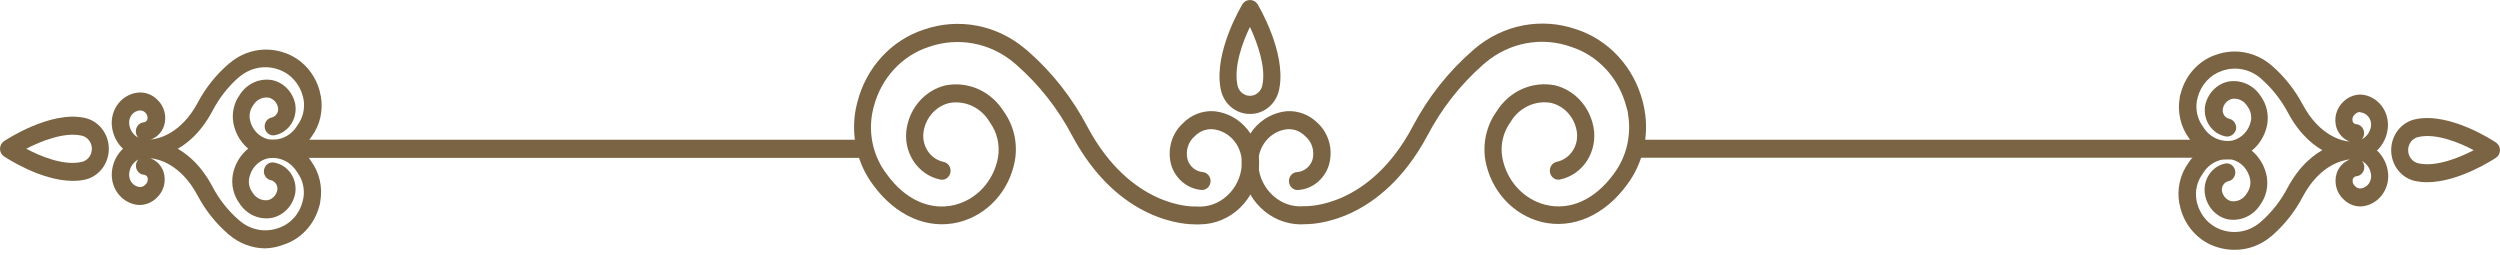 <?xml version="1.0" encoding="UTF-8"?> <svg xmlns="http://www.w3.org/2000/svg" width="343" height="35" viewBox="0 0 343 35" fill="none"><path d="M164.557 30.784C164.359 30.797 164.161 30.797 163.962 30.784C162.95 30.784 153.558 30.678 147.102 18.617C145.162 14.929 142.587 11.649 139.507 8.944L139.14 8.625C137.524 7.267 135.61 6.354 133.572 5.969C131.533 5.585 129.435 5.741 127.469 6.423C125.641 7.009 123.984 8.073 122.656 9.514C121.327 10.955 120.37 12.727 119.874 14.663C119.786 14.981 119.722 15.286 119.659 15.605C119.405 17.049 119.45 18.533 119.79 19.956C120.131 21.381 120.76 22.711 121.634 23.858C124.165 27.387 127.596 28.94 130.975 28.117C132.46 27.751 133.812 26.943 134.868 25.789C135.923 24.635 136.638 23.186 136.925 21.616C137.069 20.774 137.044 19.909 136.852 19.078C136.66 18.247 136.306 17.466 135.811 16.786C135.244 15.808 134.41 15.032 133.416 14.559C132.423 14.085 131.317 13.937 130.241 14.132C129.367 14.34 128.569 14.811 127.946 15.488C127.323 16.164 126.902 17.017 126.735 17.94C126.647 18.409 126.647 18.891 126.737 19.36C126.826 19.828 127.003 20.274 127.257 20.671C127.511 21.067 127.837 21.408 128.217 21.672C128.596 21.937 129.022 22.121 129.469 22.213C129.776 22.276 130.047 22.465 130.221 22.737C130.396 23.01 130.46 23.344 130.399 23.666C130.339 23.988 130.159 24.271 129.899 24.454C129.639 24.637 129.321 24.704 129.013 24.641C128.263 24.487 127.549 24.179 126.911 23.736C126.274 23.292 125.727 22.721 125.3 22.056C124.873 21.391 124.576 20.644 124.425 19.858C124.273 19.072 124.271 18.262 124.419 17.476C124.672 16.081 125.307 14.794 126.247 13.771C127.186 12.748 128.39 12.035 129.71 11.717C131.23 11.416 132.802 11.594 134.226 12.229C135.65 12.865 136.862 13.929 137.71 15.286C138.399 16.241 138.891 17.336 139.155 18.501C139.419 19.666 139.448 20.876 139.241 22.053C138.867 24.091 137.939 25.971 136.569 27.468C135.199 28.965 133.446 30.016 131.52 30.492C127.254 31.541 122.862 29.603 119.76 25.331C118.698 23.9 117.937 22.25 117.527 20.489C117.117 18.729 117.067 16.896 117.381 15.114C117.457 14.742 117.533 14.371 117.634 13.999C118.229 11.671 119.377 9.539 120.971 7.801C122.564 6.063 124.552 4.776 126.748 4.061C129.095 3.245 131.6 3.061 134.033 3.524C136.466 3.988 138.749 5.085 140.672 6.715L141.026 7.007C144.347 9.909 147.12 13.438 149.203 17.409C155.152 28.529 163.633 28.343 163.988 28.33H164.14C164.901 28.393 165.666 28.296 166.39 28.043C167.114 27.79 167.783 27.386 168.355 26.857C169.524 25.807 170.248 24.313 170.367 22.704C170.462 21.491 170.097 20.288 169.35 19.356C168.604 18.424 167.536 17.839 166.38 17.728C165.93 17.697 165.478 17.766 165.055 17.93C164.632 18.095 164.246 18.352 163.925 18.683C163.472 19.065 163.138 19.579 162.965 20.16C162.791 20.741 162.786 21.363 162.95 21.947C163.104 22.401 163.379 22.799 163.742 23.093C164.106 23.387 164.543 23.565 165 23.606C165.312 23.633 165.6 23.787 165.804 24.036C166.008 24.284 166.11 24.606 166.089 24.933C166.063 25.258 165.916 25.559 165.678 25.771C165.441 25.982 165.134 26.086 164.823 26.061C163.914 25.983 163.045 25.632 162.32 25.051C161.595 24.47 161.045 23.683 160.735 22.783C160.416 21.75 160.395 20.642 160.674 19.596C160.953 18.551 161.52 17.614 162.304 16.905C162.869 16.33 163.543 15.886 164.282 15.602C165.022 15.319 165.81 15.202 166.595 15.26C168.368 15.435 170.004 16.333 171.152 17.76C172.3 19.186 172.868 21.028 172.735 22.889C172.573 25.03 171.651 27.029 170.151 28.491C168.651 29.953 166.682 30.771 164.633 30.784H164.557Z" fill="#7B6444"></path><path d="M178.481 30.785C176.431 30.777 174.459 29.961 172.958 28.498C171.456 27.035 170.536 25.032 170.38 22.89C170.243 21.028 170.81 19.184 171.958 17.756C173.107 16.329 174.745 15.432 176.519 15.26C177.304 15.205 178.092 15.323 178.831 15.606C179.57 15.89 180.244 16.332 180.81 16.905C181.578 17.626 182.127 18.568 182.388 19.613C182.649 20.658 182.611 21.761 182.279 22.784C181.971 23.685 181.422 24.474 180.696 25.055C179.971 25.637 179.101 25.986 178.19 26.061C178.031 26.085 177.868 26.075 177.713 26.032C177.557 25.988 177.412 25.911 177.286 25.806C177.16 25.701 177.056 25.57 176.98 25.421C176.904 25.272 176.859 25.108 176.846 24.94C176.833 24.771 176.853 24.602 176.904 24.442C176.956 24.283 177.039 24.136 177.147 24.011C177.255 23.886 177.387 23.785 177.534 23.716C177.68 23.646 177.839 23.609 178 23.606C178.46 23.566 178.898 23.388 179.264 23.094C179.63 22.8 179.907 22.402 180.063 21.948C180.229 21.362 180.224 20.738 180.048 20.157C179.872 19.575 179.533 19.062 179.076 18.683C178.756 18.353 178.373 18.097 177.952 17.932C177.531 17.767 177.082 17.698 176.633 17.728C175.477 17.839 174.41 18.425 173.663 19.356C172.916 20.288 172.551 21.491 172.646 22.704C172.705 23.503 172.916 24.282 173.266 24.995C173.616 25.708 174.098 26.341 174.684 26.857C175.257 27.379 175.924 27.775 176.646 28.021C177.368 28.268 178.13 28.359 178.886 28.29H179.026C179.38 28.29 187.886 28.489 193.81 17.383C195.898 13.396 198.685 9.857 202.025 6.954L202.342 6.675C204.265 5.046 206.548 3.949 208.981 3.485C211.413 3.021 213.919 3.206 216.266 4.021C218.466 4.735 220.458 6.022 222.054 7.763C223.65 9.503 224.799 11.64 225.392 13.973C225.481 14.331 225.569 14.703 225.633 15.088C225.948 16.867 225.9 18.697 225.492 20.455C225.084 22.214 224.325 23.862 223.266 25.291C220.164 29.564 215.759 31.488 211.506 30.453C209.587 29.974 207.839 28.927 206.472 27.435C205.105 25.943 204.176 24.07 203.797 22.04C203.596 20.862 203.63 19.652 203.895 18.488C204.161 17.323 204.654 16.229 205.342 15.273C206.189 13.916 207.401 12.852 208.825 12.216C210.249 11.581 211.821 11.403 213.342 11.704C214.66 12.026 215.861 12.742 216.799 13.763C217.738 14.785 218.375 16.07 218.633 17.463C218.927 19.051 218.608 20.697 217.747 22.04C216.886 23.383 215.552 24.314 214.038 24.628C213.886 24.66 213.729 24.661 213.576 24.629C213.424 24.597 213.279 24.533 213.151 24.442C213.022 24.35 212.912 24.233 212.828 24.096C212.743 23.959 212.685 23.806 212.658 23.646C212.599 23.326 212.662 22.994 212.835 22.723C213.009 22.452 213.277 22.264 213.582 22.2C214.029 22.108 214.455 21.924 214.835 21.659C215.214 21.395 215.54 21.054 215.794 20.657C216.048 20.261 216.225 19.815 216.315 19.347C216.404 18.878 216.405 18.396 216.316 17.927C216.149 17.003 215.728 16.151 215.105 15.475C214.482 14.798 213.685 14.327 212.81 14.119C211.733 13.926 210.626 14.076 209.631 14.549C208.636 15.022 207.799 15.796 207.228 16.773C206.732 17.453 206.377 18.233 206.185 19.065C205.994 19.896 205.969 20.761 206.114 21.603C206.404 23.171 207.119 24.619 208.175 25.772C209.23 26.925 210.58 27.735 212.063 28.104C215.443 28.927 218.848 27.375 221.418 23.845C222.28 22.695 222.899 21.365 223.233 19.944C223.567 18.523 223.609 17.044 223.354 15.605C223.354 15.287 223.215 14.982 223.139 14.663C222.643 12.727 221.686 10.956 220.357 9.514C219.029 8.073 217.373 7.009 215.544 6.423C213.569 5.722 211.458 5.554 209.405 5.934C207.352 6.314 205.423 7.231 203.797 8.599L203.443 8.904C200.364 11.615 197.789 14.899 195.848 18.591C189.405 30.639 180.026 30.785 179 30.758C178.828 30.777 178.655 30.786 178.481 30.785V30.785Z" fill="#7B6444"></path><path d="M171.494 15.631C170.53 15.643 169.594 15.293 168.854 14.646C168.114 14 167.618 13.097 167.456 12.102C166.532 7.126 170.342 0.77 170.507 0.505C170.625 0.348 170.776 0.22 170.948 0.133C171.12 0.045 171.309 0 171.5 0C171.691 0 171.88 0.045 172.052 0.133C172.224 0.22 172.375 0.348 172.494 0.505C172.658 0.77 176.469 7.139 175.532 12.102C175.372 13.099 174.877 14.002 174.136 14.65C173.395 15.297 172.458 15.645 171.494 15.631V15.631ZM171.494 3.689C170.519 5.719 169.279 8.997 169.76 11.584C169.821 12.018 170.03 12.415 170.347 12.702C170.664 12.988 171.069 13.146 171.488 13.146C171.906 13.146 172.311 12.988 172.628 12.702C172.945 12.415 173.154 12.018 173.215 11.584C173.684 9.183 172.532 5.919 171.507 3.729L171.494 3.689Z" fill="#7B6444"></path><path d="M333.011 24.999C332.485 25.004 331.959 24.955 331.442 24.853C330.494 24.668 329.639 24.142 329.023 23.365C328.407 22.588 328.07 21.61 328.07 20.6C328.07 19.59 328.407 18.612 329.023 17.835C329.639 17.059 330.494 16.532 331.442 16.348V16.348C336.163 15.366 342.201 19.386 342.454 19.559C342.621 19.67 342.759 19.824 342.855 20.006C342.95 20.188 343 20.392 343 20.6C343 20.808 342.95 21.012 342.855 21.195C342.759 21.377 342.621 21.53 342.454 21.642C342.226 21.788 337.404 24.999 333.011 24.999ZM331.897 18.776C331.48 18.841 331.099 19.061 330.823 19.395C330.547 19.73 330.396 20.158 330.396 20.6C330.396 21.043 330.547 21.47 330.823 21.805C331.099 22.14 331.48 22.36 331.897 22.425C334.214 22.902 337.315 21.695 339.391 20.607C337.467 19.585 334.328 18.272 331.897 18.776Z" fill="#7B6444"></path><path d="M323.037 21.855H322.783C322.113 21.855 317.214 21.656 313.923 15.486C312.994 13.736 311.772 12.176 310.315 10.881L310.125 10.709C309.401 10.096 308.542 9.684 307.626 9.51C306.711 9.336 305.768 9.406 304.885 9.714C304.076 9.98 303.344 10.455 302.756 11.095C302.167 11.734 301.742 12.519 301.518 13.376C301.518 13.522 301.442 13.655 301.417 13.8C301.307 14.429 301.326 15.074 301.472 15.694C301.618 16.314 301.889 16.894 302.265 17.396C302.684 18.094 303.292 18.646 304.011 18.981C304.73 19.316 305.527 19.421 306.303 19.28C306.931 19.125 307.504 18.784 307.953 18.297C308.402 17.81 308.708 17.198 308.834 16.534C308.888 16.202 308.875 15.862 308.797 15.535C308.718 15.208 308.576 14.902 308.378 14.636C308.163 14.252 307.843 13.945 307.46 13.753C307.076 13.562 306.647 13.495 306.227 13.562C305.909 13.643 305.62 13.819 305.395 14.069C305.171 14.318 305.02 14.631 304.961 14.968C304.922 15.266 304.992 15.567 305.156 15.813C305.321 16.059 305.567 16.231 305.847 16.295C306.153 16.359 306.422 16.547 306.597 16.817C306.773 17.088 306.839 17.42 306.784 17.741C306.706 18.055 306.521 18.328 306.265 18.509C306.008 18.69 305.698 18.766 305.391 18.723C304.491 18.56 303.688 18.035 303.153 17.258C302.618 16.482 302.395 15.517 302.53 14.57C302.679 13.759 303.048 13.01 303.594 12.414C304.14 11.818 304.839 11.401 305.606 11.213C306.473 11.036 307.371 11.132 308.186 11.489C309.002 11.845 309.698 12.446 310.189 13.217C310.58 13.763 310.859 14.387 311.009 15.052C311.16 15.716 311.178 16.406 311.062 17.078C310.852 18.207 310.335 19.248 309.574 20.077C308.813 20.906 307.839 21.486 306.771 21.748C305.555 21.996 304.296 21.864 303.151 21.369C302.005 20.873 301.024 20.037 300.328 18.962C299.756 18.178 299.348 17.277 299.13 16.317C298.912 15.357 298.889 14.359 299.062 13.389C299.062 13.19 299.151 12.991 299.201 12.792C299.527 11.545 300.148 10.405 301.007 9.477C301.865 8.549 302.934 7.864 304.113 7.485C305.367 7.053 306.704 6.955 308.004 7.201C309.303 7.446 310.524 8.027 311.556 8.891L311.733 9.037C313.432 10.521 314.857 12.32 315.935 14.345C318.264 18.697 321.391 19.347 322.416 19.44C321.993 19.287 321.608 19.038 321.288 18.709C320.968 18.381 320.723 17.983 320.568 17.542C320.372 16.918 320.355 16.247 320.519 15.612C320.683 14.978 321.022 14.408 321.492 13.973C321.828 13.636 322.225 13.374 322.661 13.203C323.096 13.032 323.56 12.955 324.024 12.978C325.061 13.079 326.018 13.603 326.691 14.437C327.363 15.271 327.696 16.348 327.619 17.436C327.572 18.076 327.405 18.7 327.127 19.271C326.849 19.843 326.465 20.351 325.999 20.767C325.164 21.483 324.115 21.869 323.037 21.855ZM323.796 15.366C323.539 15.371 323.294 15.48 323.112 15.671C322.97 15.776 322.861 15.923 322.8 16.094C322.739 16.264 322.729 16.45 322.771 16.627C322.806 16.741 322.873 16.841 322.964 16.914C323.054 16.987 323.163 17.031 323.277 17.038C323.587 17.065 323.875 17.22 324.076 17.469C324.278 17.717 324.377 18.04 324.353 18.365C324.335 18.655 324.218 18.928 324.024 19.134C324.195 19.037 324.356 18.921 324.505 18.79C324.959 18.398 325.25 17.837 325.315 17.224C325.347 16.785 325.214 16.351 324.944 16.014C324.674 15.676 324.29 15.463 323.872 15.419L323.796 15.366Z" fill="#7B6444"></path><path d="M306.581 34.273C305.722 34.279 304.867 34.141 304.05 33.862C302.864 33.476 301.791 32.78 300.932 31.84C300.073 30.9 299.456 29.747 299.138 28.488C299.138 28.302 299.037 28.104 298.999 27.891C298.826 26.923 298.849 25.928 299.067 24.97C299.285 24.012 299.693 23.113 300.265 22.332C300.961 21.257 301.942 20.42 303.088 19.925C304.233 19.43 305.492 19.298 306.708 19.545C307.776 19.808 308.75 20.388 309.511 21.217C310.272 22.045 310.789 23.087 310.999 24.216C311.115 24.886 311.098 25.573 310.947 26.236C310.797 26.898 310.517 27.52 310.126 28.064C309.638 28.837 308.941 29.44 308.125 29.797C307.309 30.153 306.411 30.247 305.543 30.067C304.787 29.874 304.101 29.455 303.566 28.862C303.032 28.268 302.672 27.526 302.531 26.724C302.356 25.774 302.546 24.79 303.061 23.987C303.576 23.184 304.373 22.627 305.278 22.438C305.43 22.406 305.586 22.407 305.738 22.439C305.89 22.471 306.035 22.534 306.163 22.625C306.292 22.715 306.402 22.831 306.488 22.967C306.574 23.102 306.634 23.254 306.664 23.413C306.694 23.572 306.693 23.736 306.663 23.896C306.632 24.055 306.572 24.206 306.486 24.341C306.399 24.476 306.288 24.592 306.159 24.682C306.03 24.772 305.885 24.835 305.733 24.866C305.452 24.927 305.204 25.098 305.039 25.345C304.874 25.592 304.806 25.895 304.847 26.193C304.908 26.53 305.059 26.841 305.284 27.09C305.508 27.34 305.796 27.516 306.113 27.599C306.533 27.662 306.961 27.594 307.344 27.403C307.727 27.212 308.047 26.906 308.265 26.524C308.462 26.256 308.604 25.948 308.682 25.619C308.761 25.29 308.774 24.948 308.721 24.614C308.597 23.95 308.291 23.338 307.842 22.853C307.393 22.368 306.818 22.03 306.189 21.881C305.412 21.76 304.619 21.884 303.91 22.236C303.2 22.588 302.606 23.152 302.202 23.858C301.827 24.358 301.557 24.936 301.411 25.553C301.265 26.171 301.245 26.814 301.354 27.44C301.354 27.586 301.417 27.732 301.442 27.865C301.665 28.726 302.092 29.514 302.683 30.156C303.274 30.799 304.009 31.275 304.822 31.54C305.704 31.843 306.643 31.91 307.556 31.736C308.469 31.563 309.326 31.153 310.05 30.545L310.227 30.399C311.702 29.101 312.934 27.526 313.86 25.755C317.151 19.598 322.012 19.386 322.72 19.413C323.319 19.366 323.92 19.444 324.489 19.642C325.058 19.84 325.584 20.154 326.037 20.567C326.503 20.98 326.886 21.486 327.165 22.055C327.443 22.625 327.61 23.246 327.657 23.884C327.728 24.97 327.389 26.043 326.715 26.871C326.041 27.699 325.084 28.218 324.05 28.316C323.586 28.346 323.121 28.274 322.685 28.105C322.249 27.936 321.852 27.673 321.518 27.334C321.047 26.899 320.709 26.329 320.545 25.695C320.38 25.06 320.398 24.389 320.594 23.765C320.744 23.322 320.989 22.921 321.309 22.592C321.629 22.263 322.017 22.015 322.442 21.867C321.429 21.96 318.29 22.597 315.961 26.949C314.886 29.003 313.452 30.826 311.733 32.323L311.581 32.442C310.166 33.64 308.4 34.287 306.581 34.273V34.273ZM324.05 22.079C324.248 22.283 324.366 22.558 324.379 22.849C324.403 23.174 324.304 23.497 324.102 23.745C323.9 23.994 323.613 24.149 323.303 24.176C323.19 24.188 323.083 24.233 322.994 24.306C322.904 24.379 322.836 24.476 322.796 24.587C322.756 24.766 322.766 24.953 322.827 25.126C322.888 25.298 322.996 25.448 323.138 25.556C323.235 25.659 323.352 25.739 323.481 25.791C323.609 25.844 323.747 25.868 323.885 25.861C324.3 25.814 324.682 25.599 324.949 25.263C325.216 24.926 325.347 24.493 325.315 24.056C325.267 23.419 324.98 22.828 324.518 22.411C324.375 22.282 324.217 22.171 324.05 22.079V22.079Z" fill="#7B6444"></path><path d="M303.581 21.642H225.177C224.865 21.642 224.565 21.512 224.345 21.28C224.124 21.049 224 20.735 224 20.408C224 20.081 224.124 19.767 224.345 19.535C224.565 19.304 224.865 19.174 225.177 19.174H303.581C303.736 19.174 303.889 19.206 304.032 19.268C304.175 19.33 304.304 19.421 304.414 19.535C304.523 19.65 304.61 19.786 304.669 19.936C304.728 20.085 304.758 20.246 304.758 20.408C304.758 20.57 304.728 20.73 304.669 20.88C304.61 21.03 304.523 21.166 304.414 21.28C304.304 21.395 304.175 21.486 304.032 21.548C303.889 21.61 303.736 21.642 303.581 21.642V21.642Z" fill="#7B6444"></path><path d="M117.823 21.655H39.419C39.126 21.623 38.855 21.479 38.658 21.25C38.461 21.021 38.352 20.723 38.352 20.415C38.352 20.106 38.461 19.808 38.658 19.579C38.855 19.35 39.126 19.206 39.419 19.174H117.823C118.116 19.206 118.387 19.35 118.585 19.579C118.782 19.808 118.891 20.106 118.891 20.415C118.891 20.723 118.782 21.021 118.585 21.25C118.387 21.479 118.116 21.623 117.823 21.655V21.655Z" fill="#7B6444"></path><path d="M9.976 24.813C5.584 24.813 0.774 21.602 0.546 21.456C0.379 21.345 0.241 21.191 0.145 21.009C0.05 20.827 0 20.622 0 20.415C0 20.207 0.05 20.003 0.145 19.82C0.241 19.638 0.379 19.485 0.546 19.373C0.799 19.201 6.875 15.18 11.559 16.162C12.506 16.347 13.361 16.873 13.977 17.65C14.593 18.427 14.93 19.405 14.93 20.415C14.93 21.425 14.593 22.403 13.977 23.18C13.361 23.956 12.506 24.483 11.559 24.667V24.667C11.037 24.77 10.507 24.819 9.976 24.813V24.813ZM11.331 23.486H11.394H11.331ZM3.597 20.408C5.533 21.43 8.66 22.743 11.103 22.239C11.52 22.174 11.902 21.954 12.177 21.619C12.453 21.285 12.604 20.857 12.604 20.415C12.604 19.972 12.453 19.545 12.177 19.21C11.902 18.875 11.52 18.655 11.103 18.59C8.786 18.113 5.685 19.333 3.597 20.408Z" fill="#7B6444"></path><path d="M36.419 34.075C34.618 34.073 32.872 33.427 31.47 32.243L31.293 32.097C29.586 30.621 28.161 28.82 27.09 26.79C24.761 22.438 21.622 21.788 20.609 21.708C21.032 21.854 21.418 22.1 21.736 22.426C22.054 22.753 22.297 23.152 22.445 23.592C22.636 24.211 22.651 24.875 22.486 25.502C22.322 26.129 21.986 26.692 21.52 27.122C21.177 27.467 20.77 27.734 20.323 27.905C19.876 28.076 19.4 28.149 18.926 28.117C17.891 28.012 16.936 27.487 16.267 26.654C15.597 25.82 15.266 24.745 15.343 23.659C15.434 22.384 16.001 21.198 16.92 20.359C17.84 19.519 19.038 19.093 20.255 19.174C20.938 19.174 25.824 19.373 29.115 25.543C30.032 27.301 31.256 28.862 32.723 30.147L32.913 30.306C33.636 30.92 34.496 31.333 35.412 31.506C36.327 31.68 37.27 31.61 38.153 31.301C38.966 31.043 39.702 30.571 40.292 29.93C40.881 29.289 41.304 28.5 41.52 27.639C41.52 27.493 41.596 27.347 41.622 27.201C41.73 26.574 41.709 25.93 41.561 25.312C41.412 24.695 41.139 24.117 40.761 23.619C40.343 22.916 39.733 22.361 39.011 22.025C38.289 21.689 37.488 21.588 36.71 21.735C36.08 21.887 35.505 22.227 35.056 22.714C34.607 23.202 34.302 23.816 34.179 24.481C34.123 24.812 34.134 25.152 34.21 25.479C34.286 25.805 34.426 26.112 34.622 26.379C34.84 26.762 35.163 27.07 35.548 27.261C35.934 27.452 36.364 27.519 36.786 27.453C37.104 27.372 37.393 27.196 37.617 26.946C37.842 26.697 37.993 26.384 38.052 26.047C38.09 25.75 38.021 25.448 37.856 25.202C37.692 24.956 37.446 24.784 37.166 24.72C37.013 24.691 36.867 24.631 36.737 24.542C36.606 24.454 36.494 24.339 36.407 24.204C36.319 24.069 36.259 23.917 36.228 23.758C36.198 23.598 36.198 23.433 36.229 23.274C36.29 22.954 36.47 22.672 36.728 22.491C36.987 22.309 37.304 22.243 37.609 22.305C38.063 22.381 38.499 22.55 38.89 22.803C39.282 23.055 39.622 23.386 39.892 23.777C40.161 24.168 40.354 24.611 40.46 25.08C40.565 25.549 40.582 26.035 40.508 26.511C40.357 27.324 39.985 28.073 39.437 28.669C38.889 29.264 38.188 29.681 37.419 29.868C36.545 30.053 35.639 29.959 34.817 29.597C33.995 29.235 33.297 28.622 32.812 27.838C32.42 27.292 32.141 26.668 31.991 26.003C31.84 25.339 31.823 24.649 31.938 23.977C32.147 22.85 32.662 21.809 33.421 20.981C34.18 20.152 35.151 19.571 36.217 19.306C37.435 19.056 38.696 19.187 39.844 19.682C40.992 20.178 41.975 21.016 42.672 22.093C43.247 22.875 43.656 23.777 43.874 24.737C44.093 25.698 44.114 26.696 43.938 27.666C43.938 27.878 43.862 28.064 43.812 28.263C43.485 29.509 42.864 30.649 42.005 31.577C41.147 32.504 40.079 33.19 38.9 33.57C38.103 33.873 37.266 34.044 36.419 34.075V34.075ZM18.989 21.881C18.812 21.963 18.65 22.075 18.508 22.212C18.279 22.418 18.091 22.669 17.956 22.951C17.822 23.234 17.742 23.542 17.723 23.858C17.688 24.297 17.82 24.733 18.09 25.071C18.36 25.409 18.747 25.622 19.166 25.662C19.304 25.669 19.442 25.645 19.57 25.593C19.699 25.54 19.816 25.46 19.913 25.357C20.055 25.249 20.163 25.099 20.224 24.927C20.285 24.755 20.296 24.567 20.255 24.388C20.219 24.274 20.152 24.174 20.062 24.101C19.972 24.028 19.862 23.984 19.748 23.977C19.524 23.961 19.308 23.878 19.127 23.737C18.946 23.597 18.808 23.405 18.728 23.184C18.648 22.963 18.63 22.723 18.676 22.492C18.722 22.261 18.831 22.049 18.989 21.881V21.881Z" fill="#7B6444"></path><path d="M19.951 21.642C18.849 21.647 17.783 21.232 16.951 20.474C16.03 19.653 15.453 18.486 15.343 17.223C15.297 16.675 15.354 16.122 15.512 15.597C15.671 15.072 15.927 14.585 16.266 14.164C16.605 13.743 17.02 13.397 17.487 13.146C17.955 12.894 18.465 12.742 18.989 12.699C19.463 12.659 19.94 12.727 20.388 12.896C20.835 13.065 21.243 13.333 21.584 13.681C22.057 14.116 22.397 14.689 22.561 15.326C22.726 15.963 22.707 16.637 22.508 17.263C22.36 17.703 22.117 18.102 21.799 18.429C21.481 18.756 21.096 19.001 20.672 19.147C21.672 19.055 24.812 18.418 27.141 14.065C28.223 12.032 29.662 10.231 31.381 8.758L31.533 8.639C32.562 7.77 33.783 7.185 35.083 6.937C36.383 6.689 37.721 6.786 38.976 7.219C40.161 7.607 41.233 8.304 42.091 9.243C42.95 10.183 43.568 11.335 43.888 12.593C43.888 12.778 43.976 12.977 44.014 13.176C44.192 14.146 44.171 15.145 43.953 16.106C43.735 17.066 43.324 17.968 42.748 18.749C42.053 19.829 41.07 20.67 39.922 21.167C38.774 21.665 37.512 21.798 36.293 21.549C35.227 21.279 34.257 20.694 33.499 19.864C32.741 19.034 32.225 17.993 32.014 16.865C31.898 16.195 31.916 15.508 32.066 14.845C32.216 14.183 32.496 13.56 32.888 13.017C33.373 12.245 34.068 11.643 34.881 11.286C35.695 10.929 36.592 10.834 37.457 11.014C38.211 11.199 38.898 11.605 39.438 12.186C39.979 12.767 40.35 13.497 40.508 14.291C40.671 15.244 40.468 16.226 39.944 17.023C39.421 17.821 38.618 18.37 37.71 18.55C37.558 18.581 37.402 18.579 37.25 18.547C37.099 18.514 36.955 18.45 36.827 18.359C36.698 18.268 36.589 18.151 36.504 18.015C36.418 17.88 36.36 17.728 36.331 17.568C36.301 17.409 36.303 17.245 36.334 17.086C36.365 16.927 36.426 16.776 36.513 16.642C36.6 16.508 36.712 16.392 36.841 16.303C36.97 16.214 37.115 16.153 37.267 16.122C37.548 16.061 37.797 15.89 37.962 15.643C38.126 15.396 38.195 15.093 38.153 14.795C38.094 14.46 37.942 14.149 37.718 13.902C37.493 13.655 37.205 13.481 36.888 13.402C36.467 13.333 36.036 13.397 35.651 13.586C35.265 13.775 34.942 14.081 34.723 14.463C34.528 14.733 34.387 15.041 34.311 15.37C34.235 15.699 34.224 16.041 34.28 16.374C34.402 17.039 34.707 17.651 35.157 18.137C35.606 18.622 36.182 18.96 36.812 19.108C37.578 19.239 38.364 19.131 39.071 18.795C39.778 18.46 40.375 17.913 40.786 17.223C41.165 16.723 41.438 16.143 41.587 15.523C41.735 14.903 41.755 14.257 41.647 13.628C41.621 13.484 41.587 13.342 41.546 13.203C41.324 12.343 40.899 11.556 40.31 10.914C39.722 10.272 38.989 9.795 38.179 9.528C37.293 9.217 36.348 9.143 35.429 9.312C34.509 9.481 33.644 9.888 32.913 10.496L32.774 10.589C31.28 11.896 30.039 13.491 29.116 15.286C25.812 21.443 20.951 21.655 20.255 21.629L19.951 21.642ZM19.204 15.153H19.141C18.725 15.197 18.343 15.411 18.077 15.749C17.812 16.087 17.684 16.522 17.723 16.958C17.776 17.573 18.052 18.143 18.495 18.55C18.64 18.683 18.802 18.795 18.976 18.882C18.819 18.715 18.71 18.503 18.663 18.273C18.617 18.044 18.634 17.804 18.712 17.584C18.79 17.364 18.927 17.172 19.106 17.03C19.286 16.889 19.5 16.804 19.723 16.785C19.836 16.773 19.943 16.728 20.032 16.655C20.122 16.583 20.19 16.485 20.23 16.374C20.267 16.195 20.255 16.009 20.194 15.837C20.134 15.666 20.027 15.516 19.888 15.406C19.696 15.238 19.453 15.149 19.204 15.153V15.153Z" fill="#7B6444"></path></svg> 